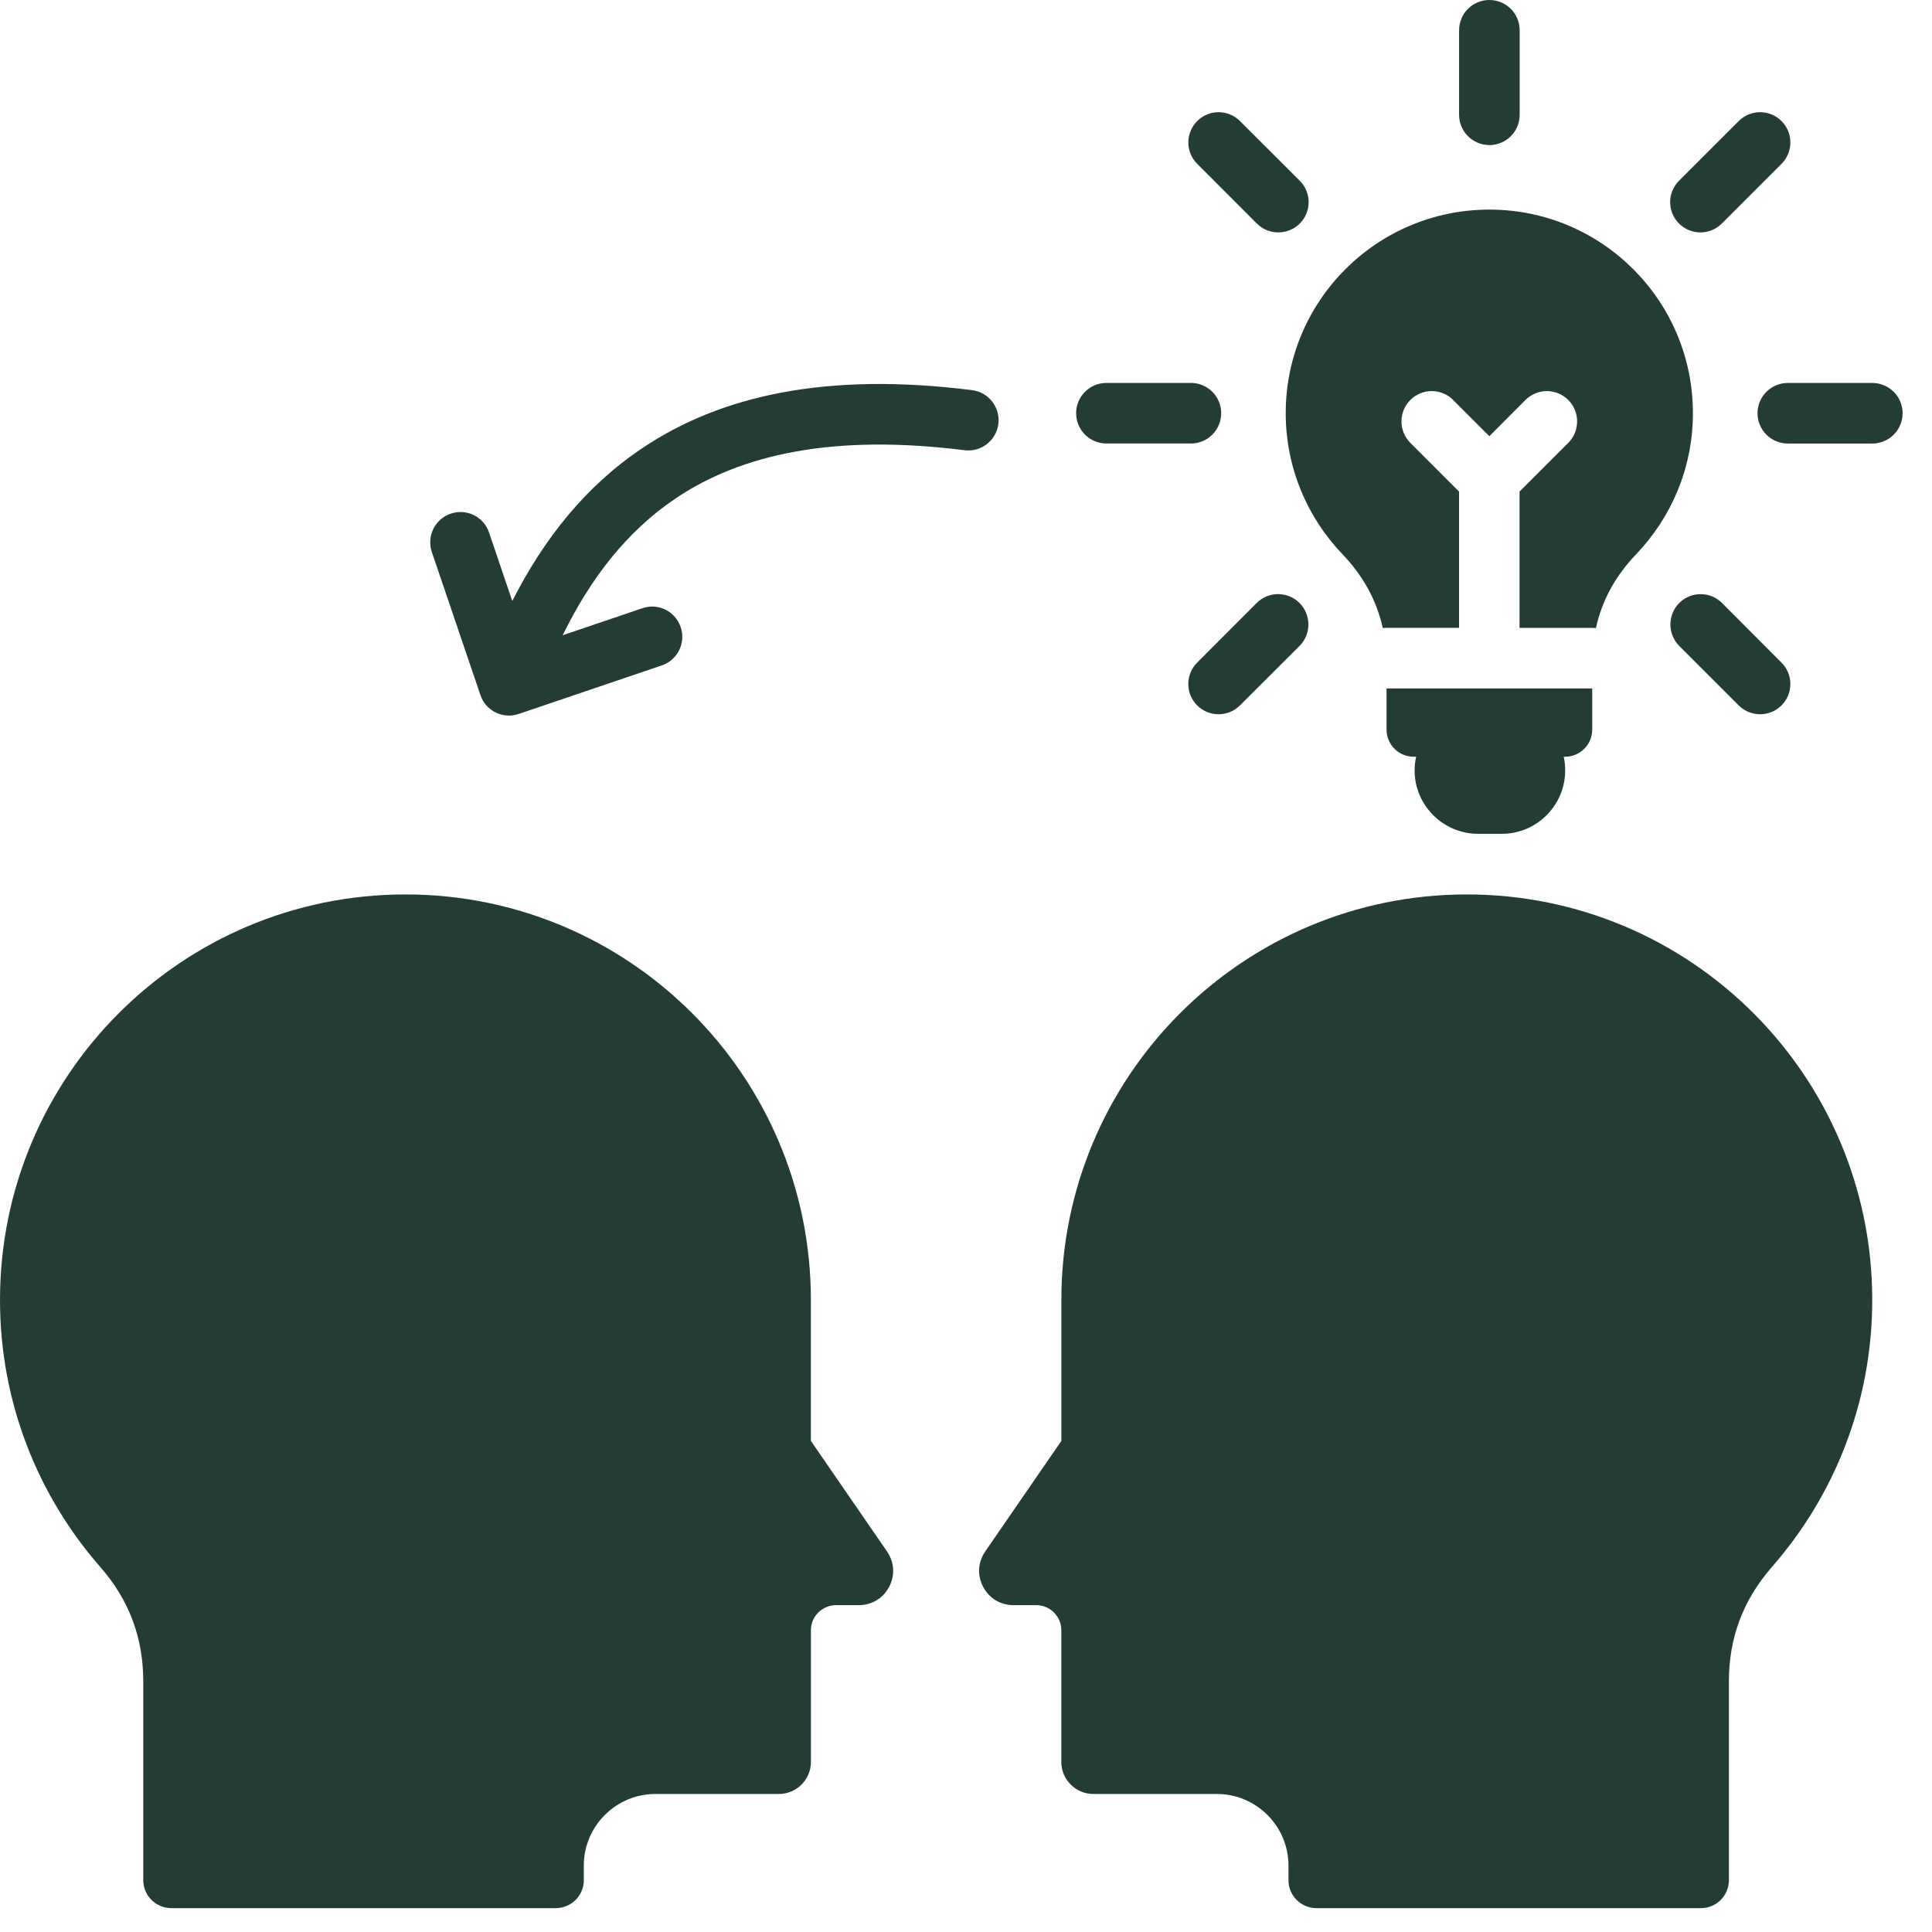 <svg xmlns="http://www.w3.org/2000/svg" width="45" height="45" viewBox="0 0 45 45" fill="none"><path fill-rule="evenodd" clip-rule="evenodd" d="M40.269 39.167V43.795C40.269 44.152 39.977 44.444 39.62 44.444H30.663C30.303 44.444 30.011 44.152 30.011 43.795V43.453C30.011 42.535 29.263 41.785 28.343 41.785H25.466C25.055 41.785 24.72 41.45 24.72 41.039V37.97C24.72 37.65 24.457 37.387 24.137 37.387H23.608C23.303 37.387 23.042 37.23 22.9 36.962C22.757 36.691 22.776 36.386 22.949 36.135L24.721 33.561C24.721 32.467 24.721 31.371 24.721 30.279C24.721 25.063 28.948 20.833 34.165 20.833C39.381 20.833 43.608 25.063 43.608 30.279C43.608 32.659 42.727 34.834 41.273 36.495C40.602 37.265 40.269 38.143 40.269 39.167ZM3.337 39.167V43.795C3.337 44.152 3.632 44.444 3.989 44.444H12.946C13.305 44.444 13.598 44.152 13.598 43.795V43.453C13.598 42.535 14.346 41.785 15.266 41.785H18.143C18.553 41.785 18.888 41.45 18.888 41.039V37.97C18.888 37.65 19.151 37.387 19.472 37.387H20C20.305 37.387 20.566 37.23 20.709 36.962C20.851 36.691 20.832 36.386 20.659 36.135L18.887 33.561C18.887 32.467 18.887 31.371 18.887 30.279C18.887 25.063 14.66 20.833 9.444 20.833C4.228 20.833 0 25.063 0 30.279C0 32.659 0.881 34.834 2.333 36.495C3.007 37.265 3.337 38.143 3.337 39.167ZM34.691 4.882C32.07 4.882 29.947 7.005 29.947 9.623C29.947 10.898 30.451 12.055 31.268 12.908C31.752 13.413 32.065 13.986 32.208 14.628C32.235 14.625 32.262 14.623 32.291 14.623H33.984V11.45L32.85 10.315C32.574 10.04 32.574 9.592 32.85 9.316C33.125 9.04 33.573 9.041 33.846 9.316L34.69 10.16L35.531 9.316C35.806 9.041 36.252 9.041 36.528 9.316C36.803 9.591 36.803 10.039 36.528 10.315L35.393 11.45V14.624H37.086C37.115 14.624 37.142 14.627 37.172 14.63C37.312 13.987 37.625 13.414 38.109 12.91C38.926 12.056 39.431 10.899 39.431 9.625C39.433 7.006 37.309 4.882 34.691 4.882ZM36.453 17.626C36.803 17.626 37.086 17.343 37.086 16.993V16.036H34.692H32.295V16.993C32.295 17.343 32.578 17.626 32.928 17.626H32.984C32.962 17.73 32.949 17.835 32.949 17.947C32.949 18.756 33.614 19.421 34.426 19.421H34.983C35.794 19.421 36.456 18.756 36.456 17.947C36.456 17.835 36.444 17.73 36.422 17.626H36.453ZM39.108 4.21C38.832 4.485 38.832 4.932 39.108 5.207C39.383 5.482 39.829 5.482 40.104 5.207L41.495 3.816C41.77 3.541 41.77 3.095 41.495 2.82C41.22 2.544 40.773 2.544 40.498 2.82L39.108 4.21ZM33.985 2.673C33.985 3.062 34.3 3.379 34.692 3.379C35.081 3.379 35.396 3.062 35.396 2.673V0.707C35.396 0.315 35.081 0 34.692 0C34.3 0 33.985 0.315 33.985 0.707V2.673ZM41.642 8.92C41.253 8.92 40.936 9.235 40.936 9.624C40.936 10.016 41.253 10.331 41.642 10.331H43.608C44 10.331 44.315 10.016 44.315 9.624C44.315 9.235 44 8.92 43.608 8.92H41.642ZM40.109 14.045C39.834 13.77 39.388 13.77 39.113 14.045C38.838 14.321 38.838 14.768 39.113 15.045L40.498 16.43C40.773 16.705 41.22 16.705 41.495 16.43C41.77 16.155 41.77 15.709 41.495 15.434L40.109 14.045ZM29.275 5.207C29.55 5.482 29.998 5.482 30.274 5.207C30.55 4.932 30.549 4.485 30.274 4.21L28.882 2.82C28.607 2.544 28.16 2.544 27.885 2.82C27.61 3.095 27.61 3.541 27.885 3.816L29.275 5.207ZM27.738 10.33C28.129 10.33 28.444 10.015 28.444 9.623C28.444 9.235 28.129 8.919 27.738 8.919H25.771C25.382 8.919 25.065 9.235 25.065 9.623C25.065 10.015 25.382 10.33 25.771 10.33H27.738ZM30.269 15.045C30.544 14.769 30.544 14.322 30.269 14.045C29.994 13.769 29.546 13.77 29.27 14.045L27.884 15.434C27.609 15.709 27.609 16.155 27.884 16.43C28.159 16.705 28.606 16.705 28.881 16.43L30.269 15.045ZM13.106 14.796C13.751 13.479 14.592 12.378 15.744 11.604C17.289 10.569 19.435 10.106 22.469 10.487C22.855 10.534 23.207 10.258 23.254 9.872C23.301 9.485 23.025 9.134 22.639 9.087C19.24 8.659 16.782 9.215 14.961 10.438C13.635 11.326 12.668 12.552 11.932 13.998L11.391 12.404C11.268 12.035 10.867 11.838 10.5 11.964C10.131 12.087 9.934 12.488 10.057 12.854L11.19 16.189C11.313 16.558 11.714 16.755 12.083 16.629L15.414 15.499C15.783 15.374 15.98 14.975 15.854 14.606C15.731 14.237 15.33 14.04 14.964 14.166L13.106 14.796Z" fill="#243C36"></path></svg>